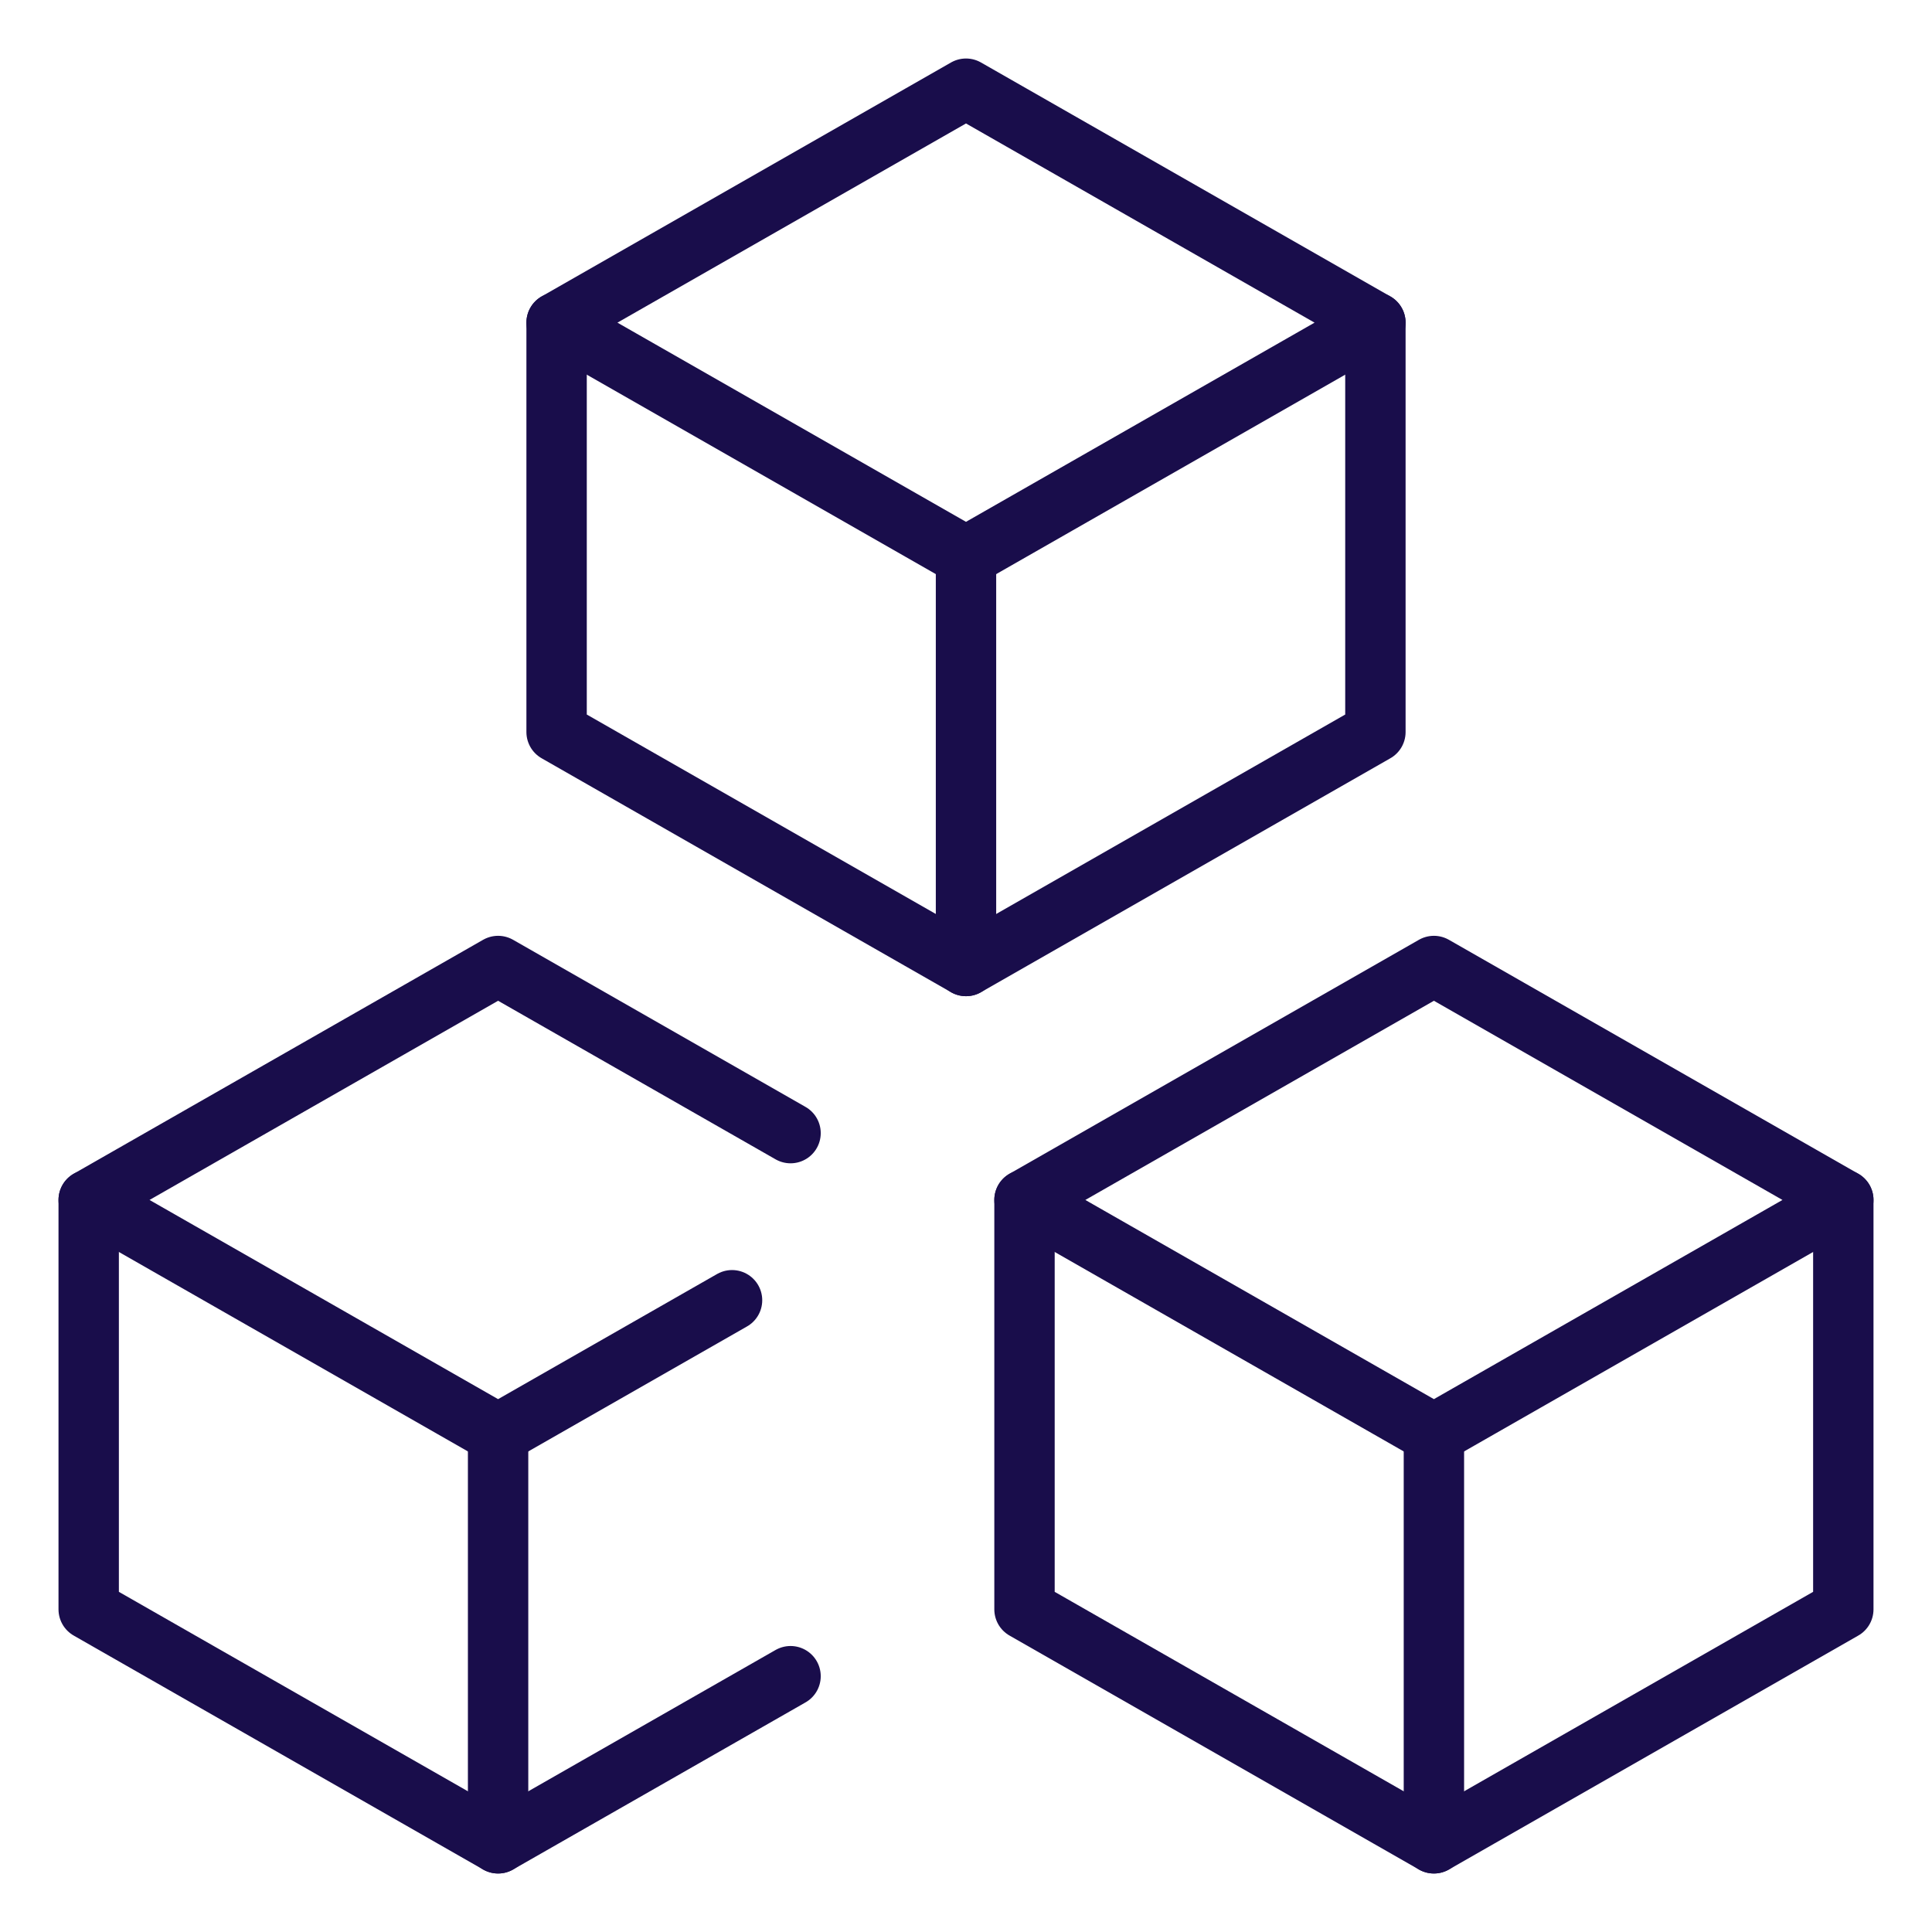 <svg width="32" height="32" viewBox="0 0 32 32" fill="none" xmlns="http://www.w3.org/2000/svg">
<g clip-path="url(#clip0_1562_18564)">
<path d="M1.469 19.875V26.656L8.25 30.531L13.094 27.763" stroke="#190D4B" stroke-linecap="round" stroke-linejoin="round"/>
<path d="M8.25 30.531V23.75" stroke="#190D4B" stroke-linecap="round" stroke-linejoin="round"/>
<path d="M23.75 16L16.969 19.875L23.75 23.75L30.531 19.875L23.75 16Z" stroke="#190D4B" stroke-linecap="round" stroke-linejoin="round"/>
<path d="M16.969 19.875V26.656L23.75 30.531L30.531 26.656V19.875" stroke="#190D4B" stroke-linecap="round" stroke-linejoin="round"/>
<path d="M23.75 23.75V30.531" stroke="#190D4B" stroke-linecap="round" stroke-linejoin="round"/>
<path d="M16 1.469L9.219 5.344L16 9.219L22.781 5.344L16 1.469Z" stroke="#190D4B" stroke-linecap="round" stroke-linejoin="round"/>
<path d="M9.219 5.344V12.125L16 16L22.781 12.125V5.344" stroke="#190D4B" stroke-linecap="round" stroke-linejoin="round"/>
<path d="M16 9.219V16" stroke="#190D4B" stroke-linecap="round" stroke-linejoin="round"/>
<path d="M13.094 18.768L8.25 16L1.469 19.875L8.25 23.75L12.125 21.536" stroke="#190D4B" stroke-linecap="round" stroke-linejoin="round"/>
</g>
<defs>
<clipPath id="clip0_1562_18564">
<rect width="32" height="32" fill="white"/>
</clipPath>
</defs>
</svg>
